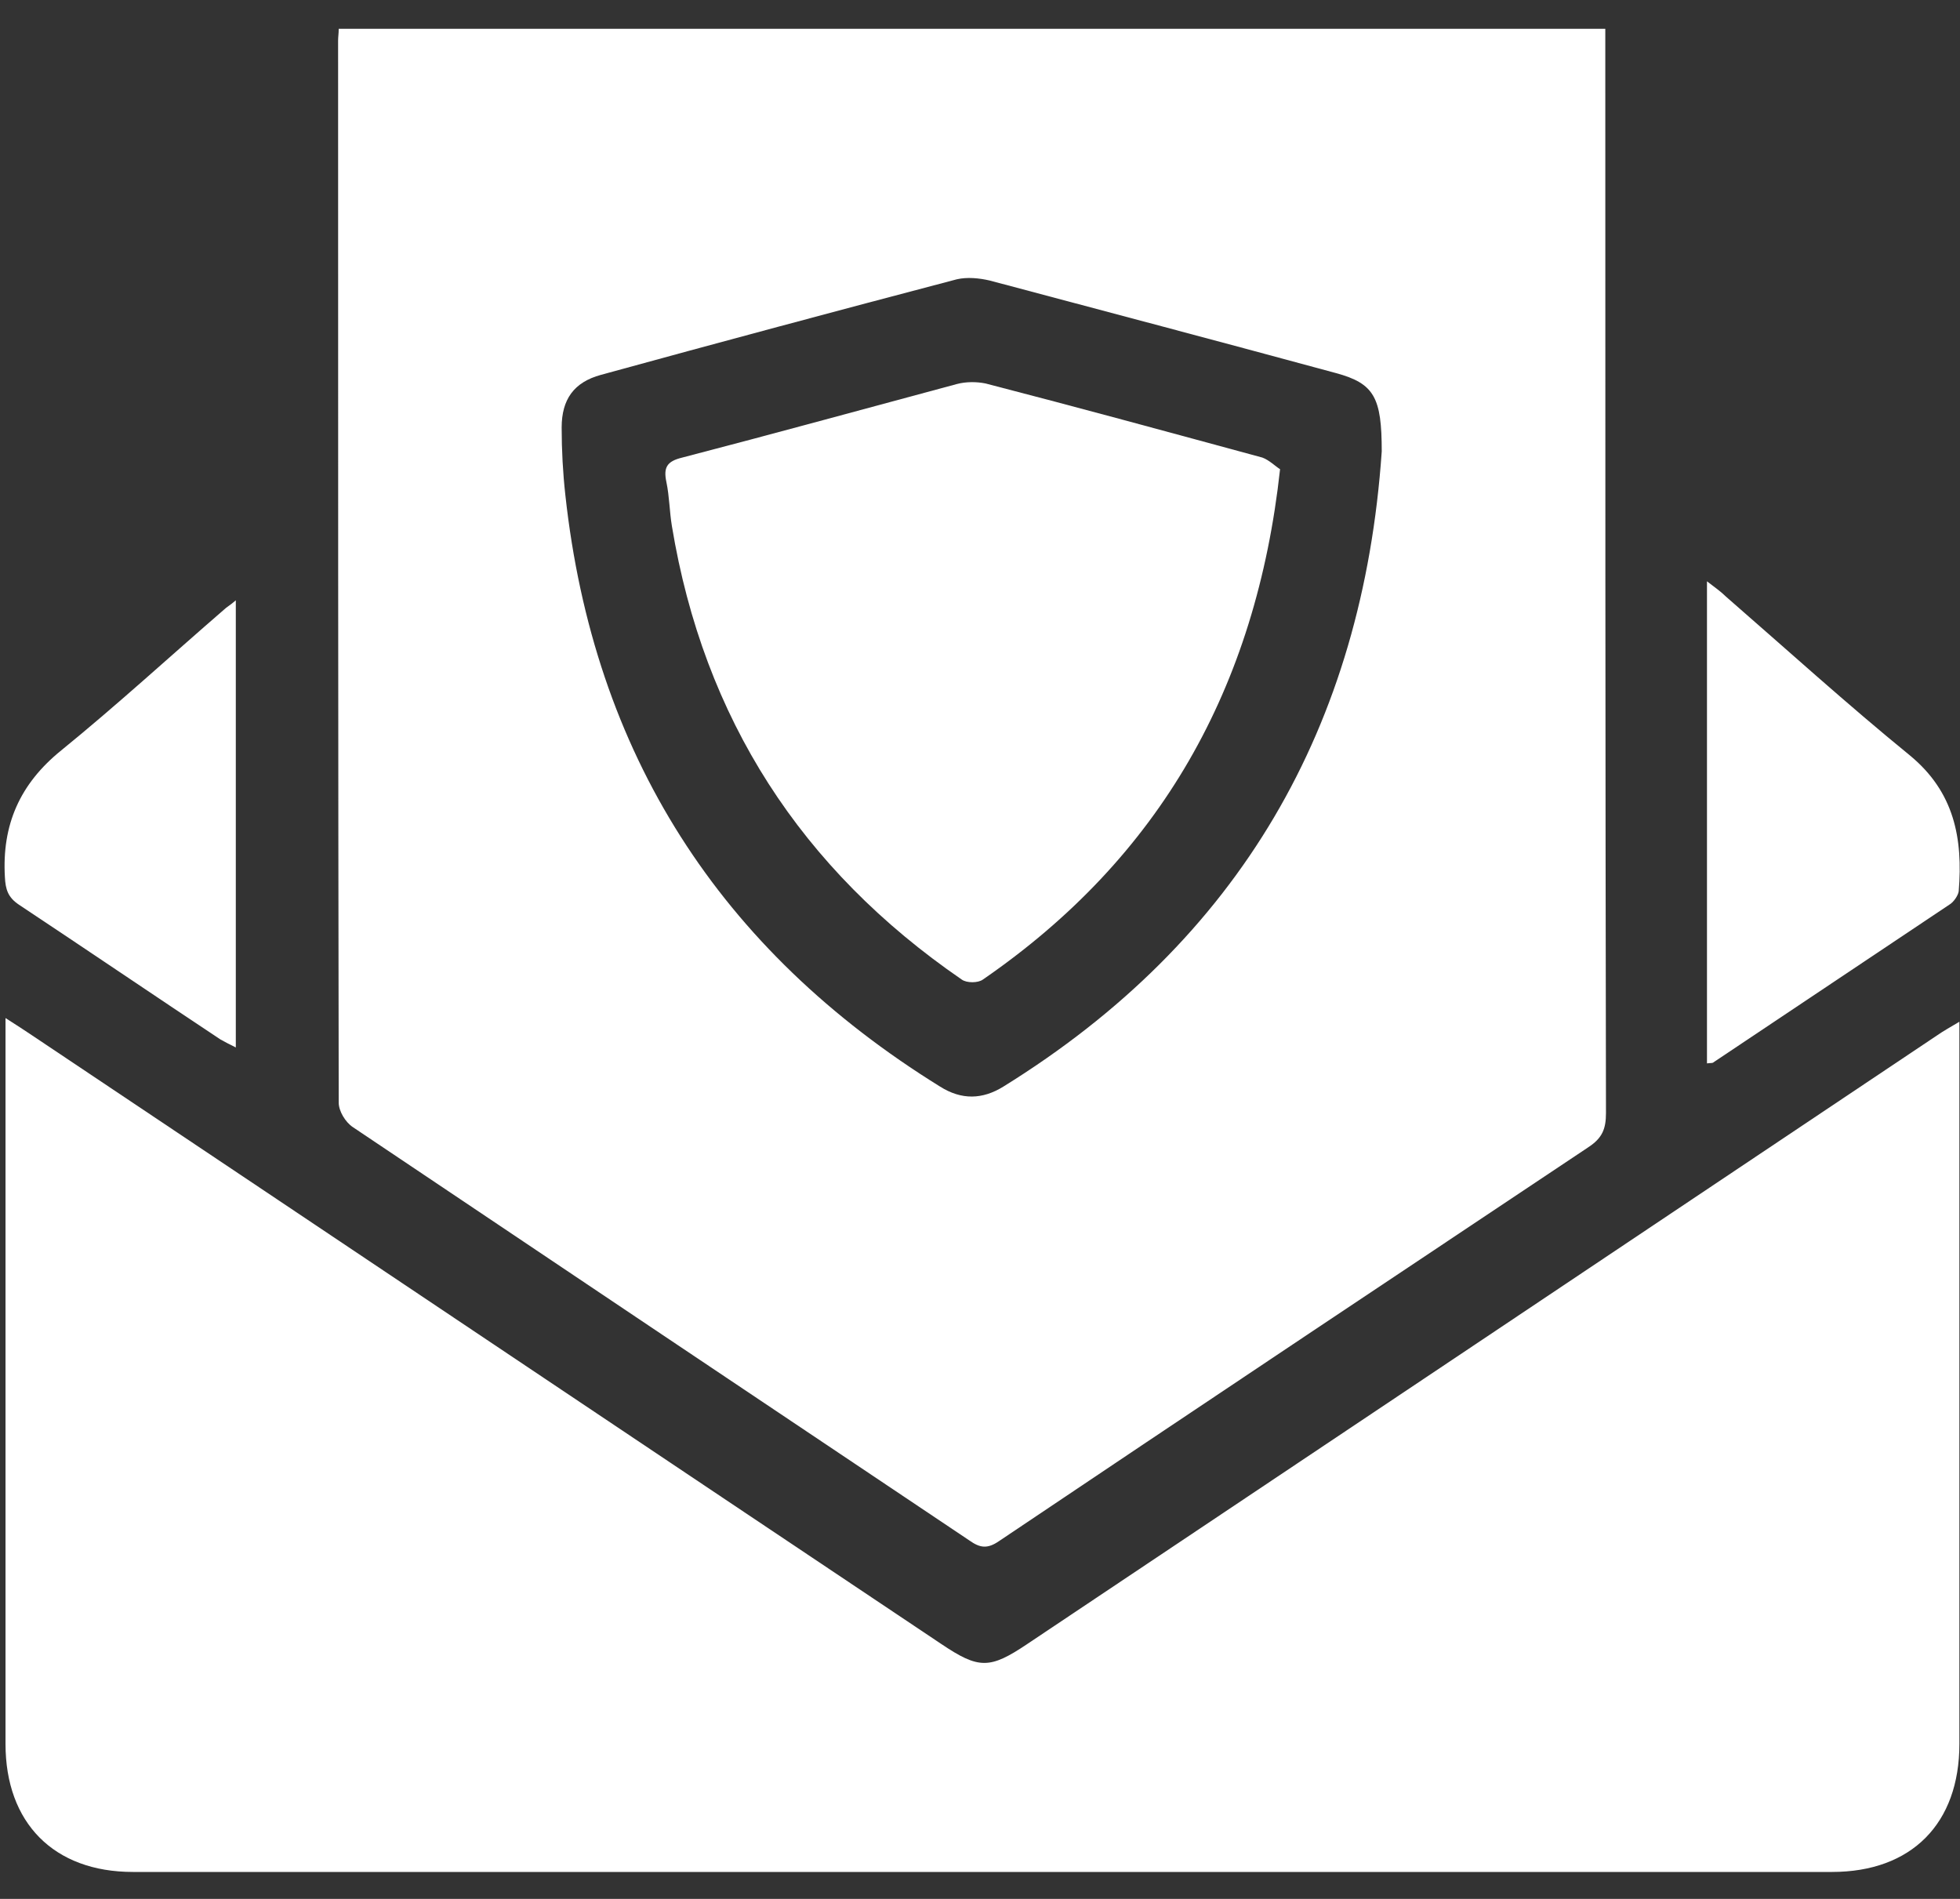 <svg width="32" height="31" viewBox="0 0 32 31" fill="none" xmlns="http://www.w3.org/2000/svg">
<rect x="0" y="0" width="32" height="31" fill="#333333" stroke="none"/>
<path d="M26.209 0.47C26.209 0.62 26.209 0.74 26.209 0.87C26.209 6.64 26.209 12.4 26.22 18.17C26.22 18.43 26.16 18.58 25.93 18.73C22.72 20.87 19.509 23.01 16.309 25.16C16.119 25.29 15.999 25.27 15.829 25.15C12.47 22.9 9.11 20.65 5.76 18.4C5.64 18.32 5.53 18.14 5.53 18C5.52 12.22 5.52 6.44 5.52 0.66C5.52 0.6 5.53 0.55 5.53 0.47C12.409 0.47 19.29 0.47 26.209 0.47ZM22.559 7.37C22.559 6.49 22.439 6.26 21.809 6.09C19.93 5.58 18.04 5.08 16.16 4.58C15.989 4.54 15.79 4.52 15.62 4.56C13.68 5.07 11.739 5.59 9.81 6.12C9.37 6.24 9.17 6.52 9.17 6.98C9.17 7.35 9.19 7.72 9.23 8.08C9.69 12.3 11.749 15.51 15.35 17.74C15.7 17.96 16.04 17.95 16.38 17.74C20.239 15.35 22.25 11.86 22.559 7.37Z" fill="white"/>
<path d="M0.09 16.62C0.28 16.74 0.4 16.82 0.52 16.9C5.47 20.21 10.42 23.53 15.37 26.84C15.98 27.25 16.16 27.25 16.77 26.84C21.72 23.53 26.67 20.22 31.63 16.9C31.73 16.83 31.84 16.77 31.99 16.68C31.99 16.84 31.99 16.95 31.99 17.06C31.99 20.86 31.99 24.66 31.99 28.47C31.99 29.77 31.21 30.56 29.91 30.56C20.66 30.56 11.41 30.56 2.17 30.56C0.88 30.56 0.09 29.76 0.09 28.47C0.09 24.64 0.09 20.82 0.09 16.99C0.09 16.89 0.09 16.8 0.09 16.62Z" fill="white"/>
<path d="M27.869 17.36C27.869 14.75 27.869 12.16 27.869 9.49C27.999 9.59 28.099 9.66 28.179 9.74C29.179 10.61 30.149 11.49 31.179 12.33C31.909 12.93 32.049 13.69 31.979 14.55C31.969 14.62 31.899 14.72 31.839 14.76C30.549 15.62 29.269 16.48 27.979 17.34C27.959 17.36 27.939 17.35 27.869 17.36Z" fill="white"/>
<path d="M3.85 9.8C3.85 12.27 3.85 14.67 3.85 17.1C3.75 17.05 3.67 17.01 3.6 16.97C2.5 16.24 1.41 15.5 0.31 14.77C0.13 14.65 0.09 14.52 0.08 14.32C0.03 13.47 0.32 12.8 1 12.25C1.91 11.51 2.77 10.72 3.66 9.95C3.7 9.91 3.76 9.88 3.85 9.8Z" fill="white"/>
<path d="M20.899 7.66C20.509 11.23 18.939 14 16.049 15.99C15.97 16.05 15.78 16.05 15.7 15.99C13.079 14.19 11.489 11.73 10.97 8.59C10.93 8.35 10.93 8.11 10.88 7.87C10.829 7.63 10.889 7.53 11.139 7.47C12.639 7.08 14.13 6.67 15.62 6.27C15.77 6.23 15.94 6.23 16.09 6.26C17.599 6.65 19.099 7.06 20.61 7.47C20.72 7.51 20.82 7.61 20.899 7.66Z" fill="white"/>
</svg>
